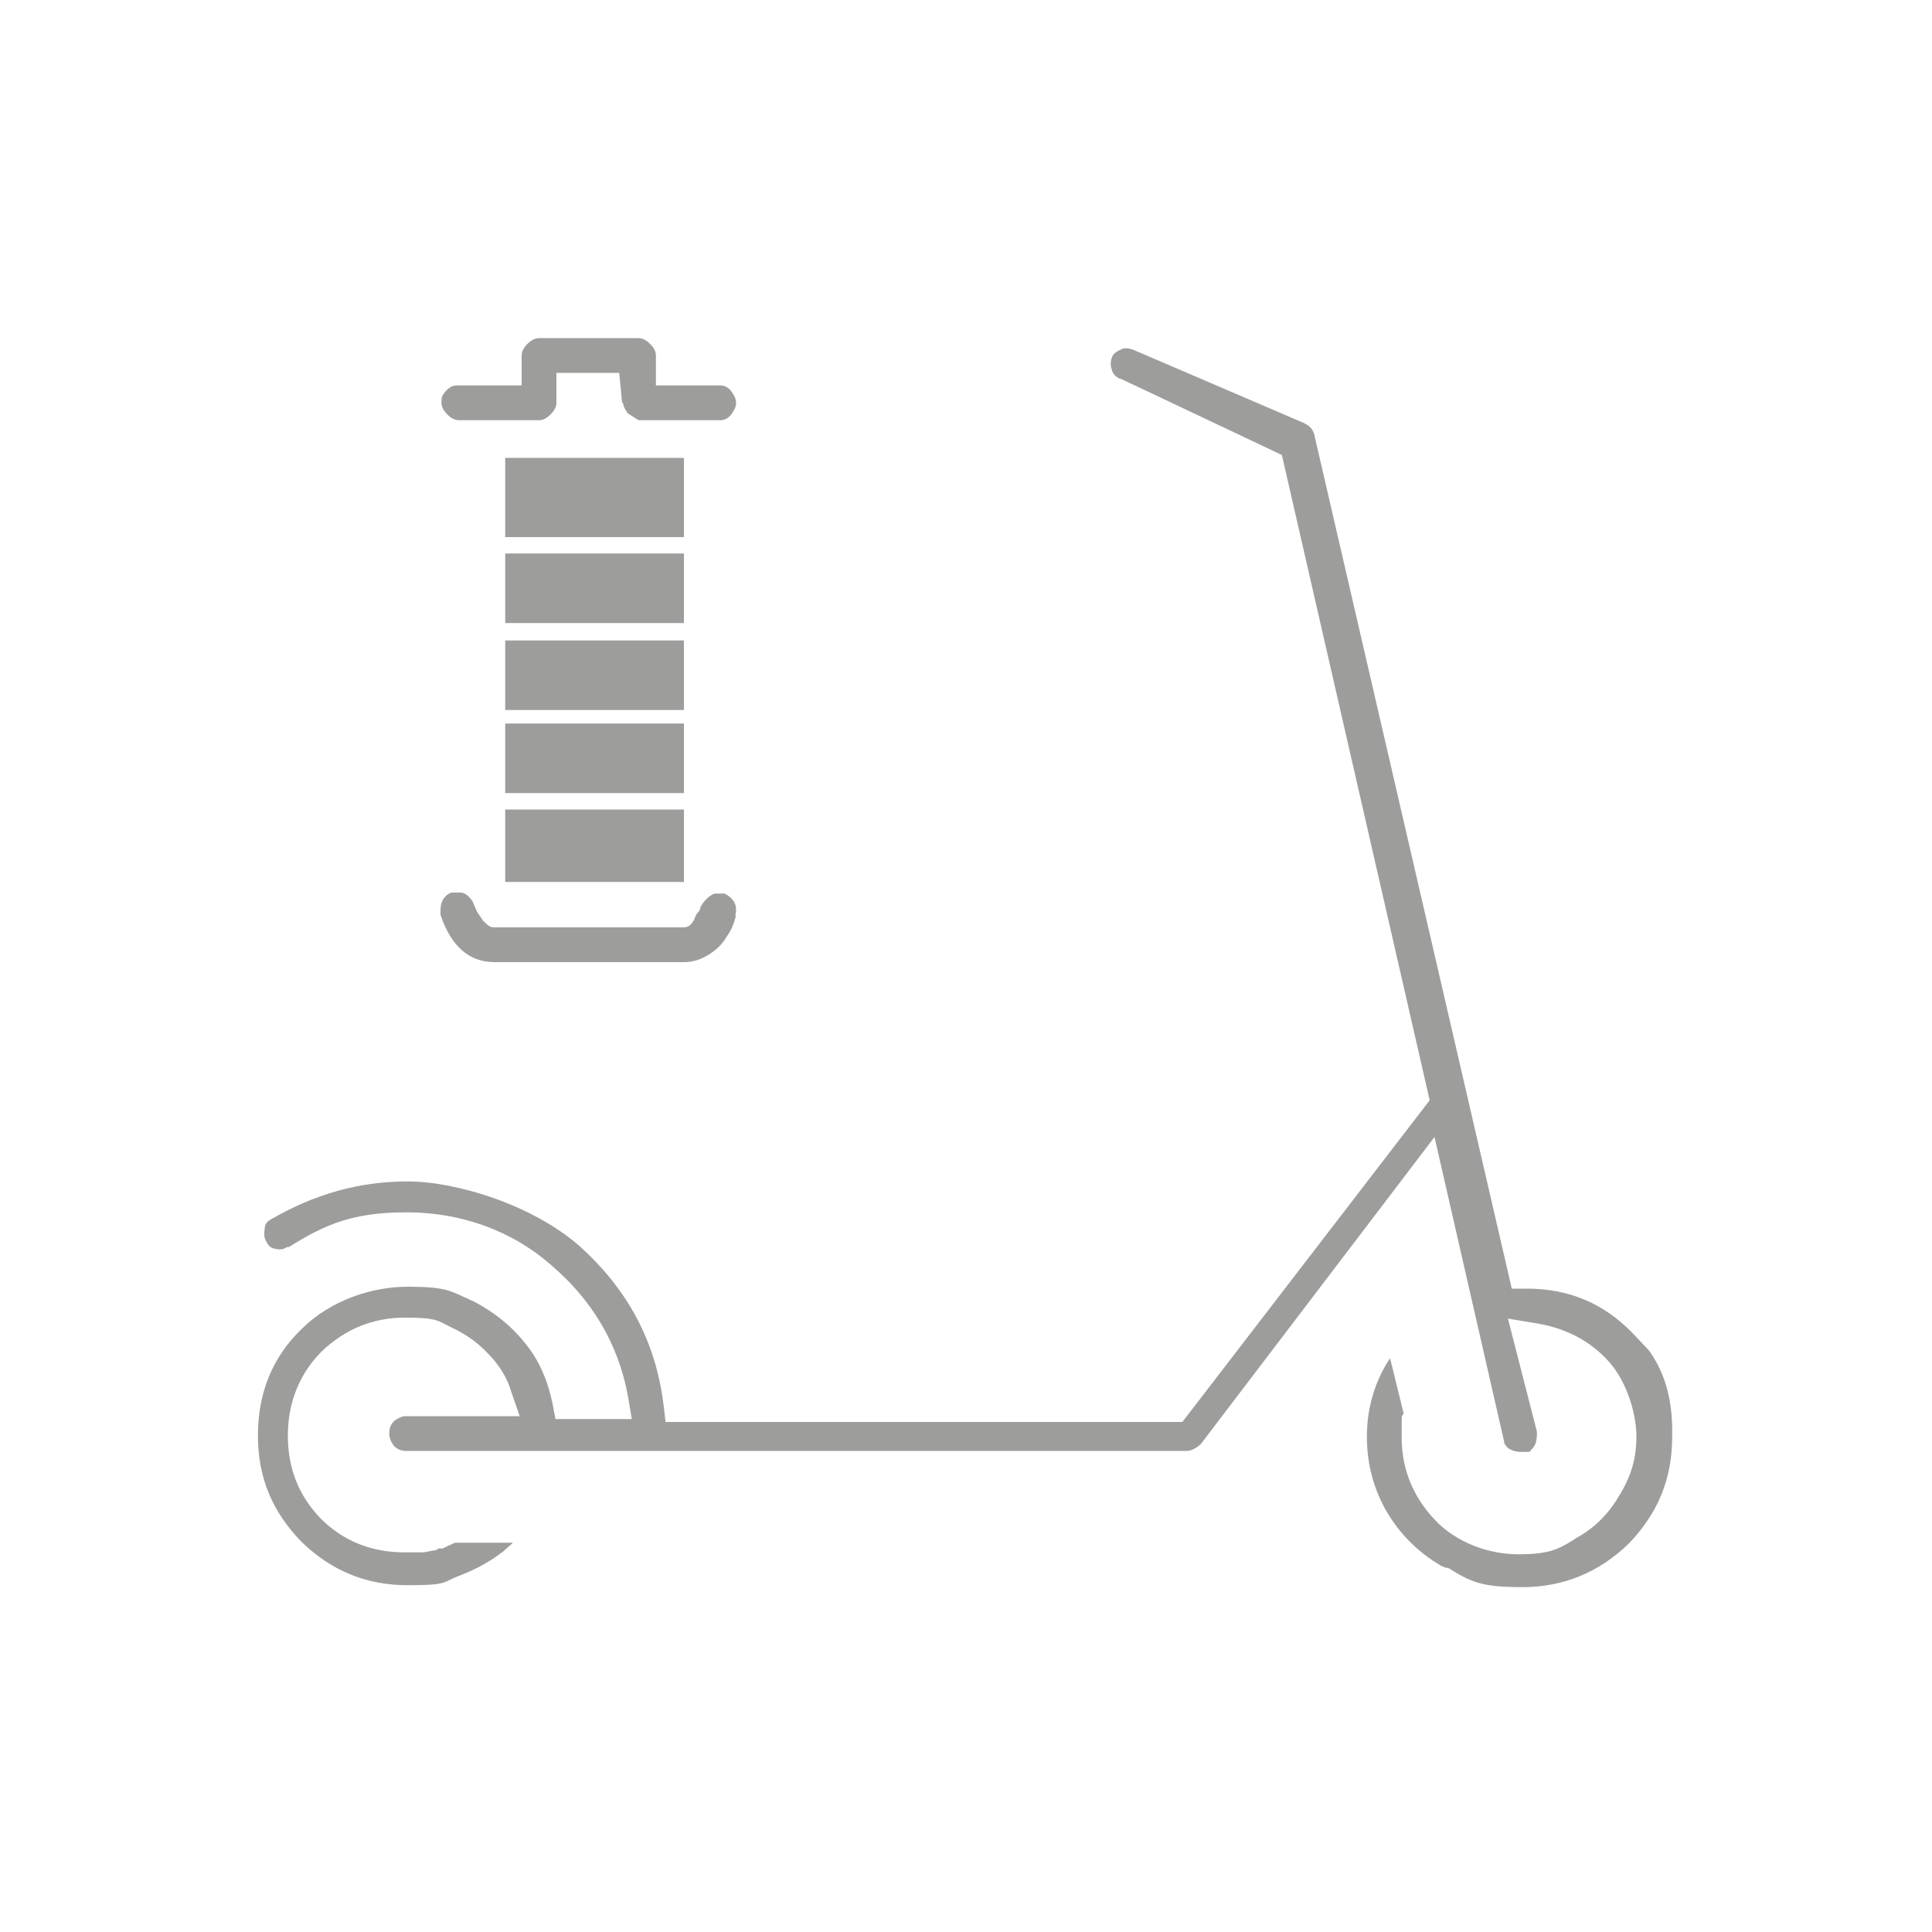 <?xml version="1.0" encoding="UTF-8"?>
<svg id="Vrstva_1" xmlns="http://www.w3.org/2000/svg" version="1.1" viewBox="0 0 200 200">
  <!-- Generator: Adobe Illustrator 29.7.1, SVG Export Plug-In . SVG Version: 2.1.1 Build 8)  -->
  <defs>
    <style>
      .st0 {
        display: none;
        fill: #fff;
        fill-opacity: 0;
      }

      .st1 {
        fill: #9d9d9c;
      }

      .st2 {
        fill: #9d9d9c;
      }
    </style>
  </defs>
  <rect class="st0" width="200" height="200"/>
  <path class="st2" d="M149.7,162.3h.2c2.4,1.5,3.5,2,7.7,2s7.9-1.5,11-4.5c3-3.1,4.5-6.7,4.5-11,.1-3.5-.6-6.5-2.4-9l-1.7-1.8c-2.9-3-6.5-4.6-10.9-4.6h-1.6l-20.4-88.2c0-.2-.1-.4-.2-.6-.1-.2-.2-.3-.4-.5,0,0-.3-.2-.5-.3l-17.7-7.6c-.6-.2-1-.2-1.3,0-.5.2-.8.5-.9.8-.2.6-.1,1,0,1.3h0c.1.4.4.7.8.9h.1s16.7,7.9,16.7,7.9l15.3,66.8-25.6,33.3h-53.5l-.2-1.7c-.8-6.6-3.7-12-8.7-16.5-4.9-4.3-12.8-6.7-17.8-6.7s-9.6,1.3-14.1,3.9c-.4.2-.7.5-.7,1-.1.7,0,1,.1,1.2h0c.3.6.5.8,1.1.9.5.1.8,0,1.1-.2h.2c3.8-2.4,6.7-3.6,12.2-3.6s10.8,1.8,15,5.5c4.2,3.6,6.9,8.1,7.9,13.5l.4,2.4h-7.9l-.3-1.6c-.5-2.4-1.4-4.5-2.8-6.2-1.5-1.9-3.3-3.3-5.4-4.4-.3-.1-.6-.3-.9-.4-1.5-.7-2.2-1.1-5.9-1.1s-8,1.4-11,4.4c-3,2.9-4.5,6.6-4.5,11s1.5,7.9,4.5,11c3.1,3,6.7,4.5,11,4.5s3.5-.3,5.4-1c1.8-.7,3.2-1.5,4.5-2.5.3-.3.7-.6,1-.9h-6c-.4.2-.9.4-1.3.6h-.4c-.1.1-.3.2-.4.2-.4,0-.8.2-1.4.2h0s-1.7,0-1.7,0c-3.5,0-6.4-1.2-8.7-3.5-2.3-2.4-3.4-5.2-3.4-8.6s1.2-6.4,3.5-8.7c2.4-2.3,5.3-3.5,8.6-3.5s3.4.3,4.8,1c1.1.5,2.6,1.4,3.8,2.7,1.1,1.1,2,2.5,2.4,3.9l.9,2.6h-11.8c-.4,0-.8.2-1.2.5-.4.4-.5.8-.5,1.3s.2.9.5,1.3c.3.3.7.5,1.2.5h80.8c.2,0,.7,0,1.5-.7l24.2-31.8,7.2,31.5c0,.1,0,.3.4.7.3.2.7.4,1.4.4h.6c.2,0,.3,0,.4-.2.3-.3.4-.5.5-.8.1-.4.1-.7.1-1.1l-3-11.7,3,.5c3,.5,5.5,1.8,7.4,3.9,2,2.2,2.9,5.6,2.9,7.8s-.5,4-1.7,6c-1.1,1.9-2.5,3.4-4.5,4.5l-.3.2c-1.6,1-2.6,1.5-5.7,1.5s-6.4-1.2-8.6-3.5c-2.3-2.4-3.5-5.3-3.5-8.6s0-1.8.2-2.5l-1.4-5.7c-1.6,2.4-2.4,5.2-2.4,8.1s.7,5.4,2,7.7c1.4,2.4,3.3,4.3,5.7,5.7Z"/>
  <path class="st1" d="M64.4,41.7l-.3-3.1h-6.5v3.1c0,.4-.2.8-.6,1.2-.4.4-.8.6-1.2.6h-8.3c-.4,0-.8-.2-1.2-.6-.4-.4-.6-.8-.6-1.2s0-.6.2-.9c.2-.3.4-.5.7-.7.3-.2.6-.2.9-.2h6.5v-3.1c0-.4.2-.8.6-1.2.4-.4.8-.6,1.2-.6h10.3c.4,0,.8.2,1.2.6.4.4.6.8.6,1.2v3.1h6.7c.4,0,.8.2,1.1.6.3.4.5.8.5,1.2s-.2.8-.5,1.2c-.3.4-.7.6-1.1.6h-8.5l-1.1-.7c-.3-.4-.5-.8-.5-1.1Z"/>
  <path class="st1" d="M76.2,94.7c-.2.9-.5,1.6-1,2.3-.4.7-1,1.3-1.8,1.8-.8.5-1.6.8-2.6.8h-19.6c-2.6,0-4.5-1.6-5.6-4.9v-.5c0-.9.4-1.5,1.1-1.8.3,0,.7,0,1,0,.3,0,.6.2.8.4.2.2.4.4.5.7.1.2.2.5.3.7.1.3.4.6.7,1.1.4.4.7.7,1.1.7h19.6c.2,0,.4,0,.7-.2.2-.2.4-.4.5-.7.1-.3.2-.5.4-.7.2-.2.2-.4.2-.5l.2-.3c.1-.2.3-.4.6-.7.3-.2.5-.4.8-.4.3,0,.6,0,.9,0,1,.5,1.4,1.3,1.1,2.3Z"/>
  <rect class="st1" x="52.3" y="47.4" width="18.5" height="8.2"/>
  <rect class="st1" x="52.3" y="57.3" width="18.5" height="7.2"/>
  <rect class="st1" x="52.3" y="66.3" width="18.5" height="7.2"/>
  <rect class="st1" x="52.3" y="74.9" width="18.5" height="7.2"/>
  <rect class="st1" x="52.3" y="83.8" width="18.5" height="7.5"/>
</svg>
